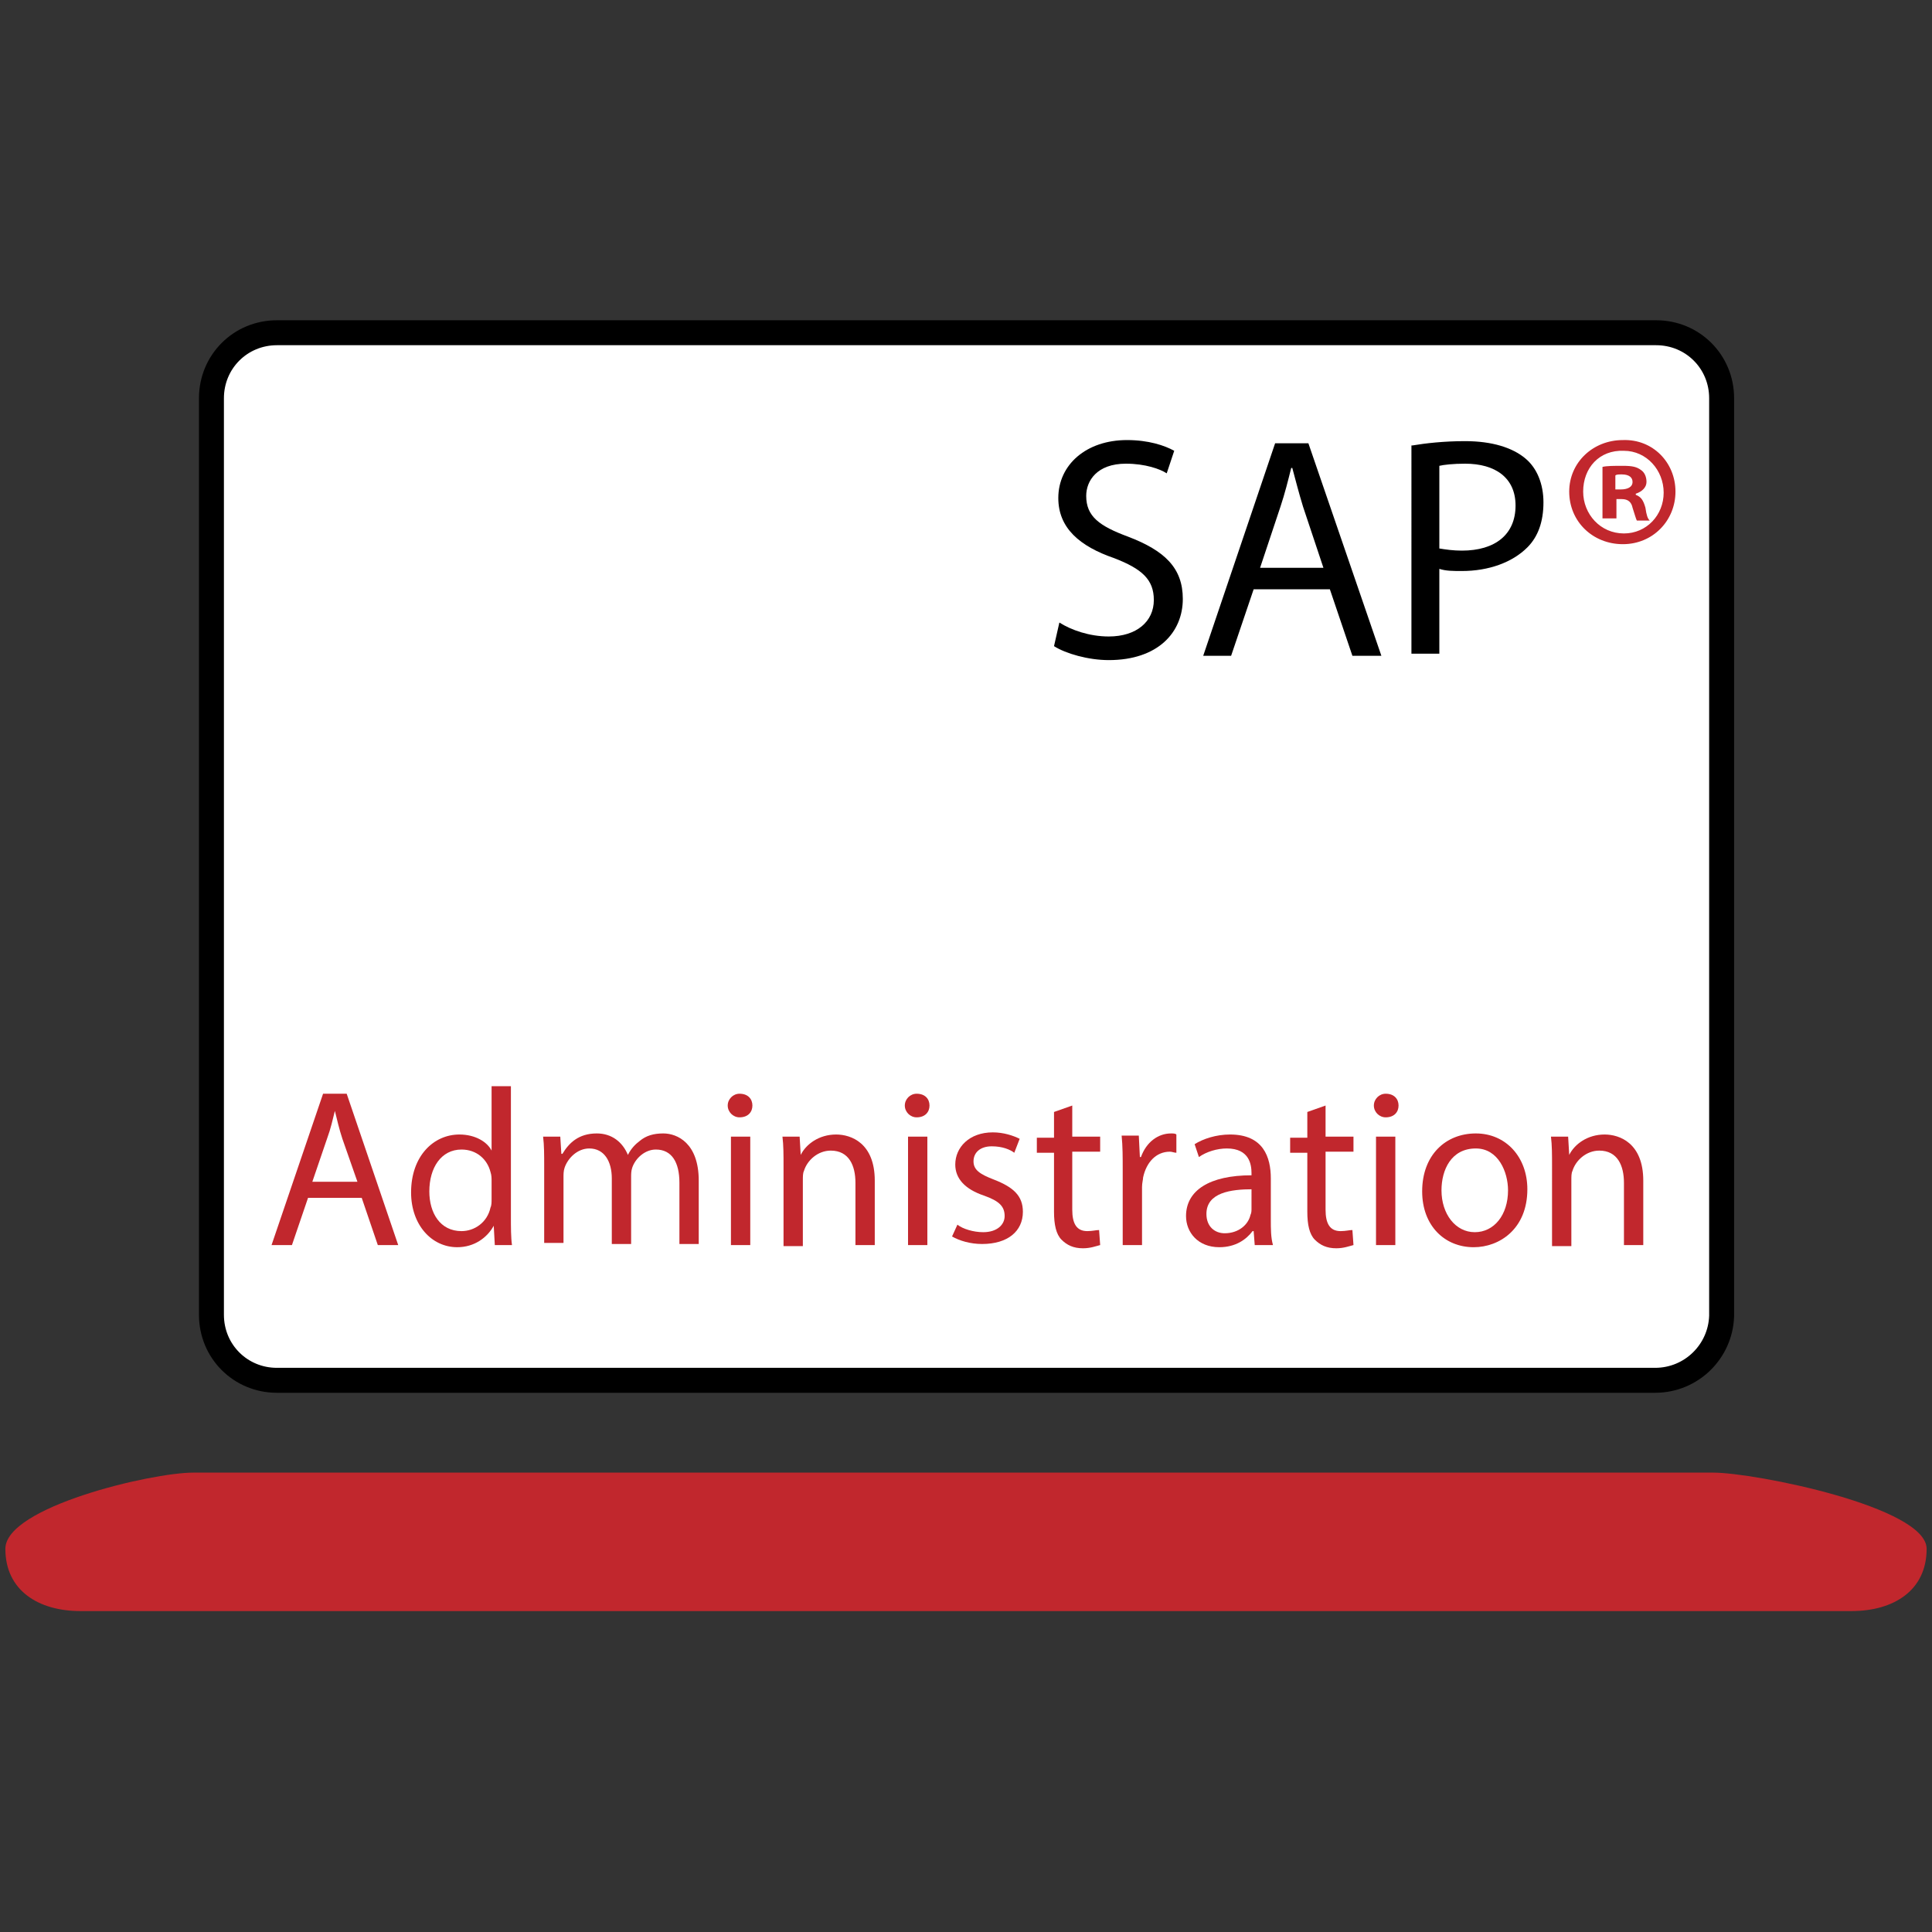 <?xml version="1.0" encoding="UTF-8"?>
<!-- Generator: Adobe Illustrator 24.3.0, SVG Export Plug-In . SVG Version: 6.00 Build 0)  -->
<svg xmlns="http://www.w3.org/2000/svg" xmlns:xlink="http://www.w3.org/1999/xlink" version="1.1" x="0px" y="0px" viewBox="0 0 180 180" style="enable-background:new 0 0 180 180;" xml:space="preserve">
<rect x="0" y="0" width="180" height="180" fill="#333333" stroke="none"/>
<style type="text/css">
	.st0{fill:#FFFFFF;stroke:#000000;stroke-width:2.325;stroke-miterlimit:10;}
	.st1{fill:#C1272D;}
	.st2{fill:#FFFFFF;stroke:#000000;stroke-width:0.511;stroke-miterlimit:10;}
</style>
<g id="Ebene_1">
</g>
<g id="Ebene_2">
</g>
<g id="Ebene_3">
</g>
<g id="crystalreports">
</g>
<g id="Ebene_5">
	<g>
		<path class="st0" d="M154.2,128.6H25.8c-3.4,0-6.1-2.7-6.1-6.1V37.1c0-3.4,2.7-6.1,6.1-6.1h128.5c3.4,0,6.1,2.7,6.1,6.1v85.5    C160.3,125.9,157.6,128.6,154.2,128.6z"></path>
		<path class="st1" d="M172.5,150.1H7.5c-3.9,0-7-1.9-7-5.8l0,0c0-3.9,13.6-7.1,17.5-7.1h141.6c3.9,0,19.9,3.2,19.9,7.1l0,0    C179.5,148.2,176.4,150.1,172.5,150.1z"></path>
		<g>
			<path d="M98.7,58c1.1,0.7,2.8,1.3,4.6,1.3c2.6,0,4.2-1.4,4.2-3.4c0-1.9-1.1-2.9-3.7-3.9c-3.2-1.1-5.2-2.8-5.2-5.6     c0-3.1,2.6-5.4,6.4-5.4c2,0,3.5,0.5,4.4,1l-0.7,2.1c-0.6-0.4-2-0.9-3.8-0.9c-2.7,0-3.7,1.6-3.7,3c0,1.9,1.2,2.8,3.9,3.8     c3.4,1.3,5.1,2.9,5.1,5.8c0,3.1-2.3,5.7-6.9,5.7c-1.9,0-4-0.6-5.1-1.3L98.7,58z"></path>
			<path d="M116.8,54.9l-2.1,6.2h-2.6l6.7-19.8h3.1l6.8,19.8h-2.7l-2.1-6.2H116.8z M123.3,52.9l-1.9-5.7c-0.4-1.3-0.7-2.5-1-3.6     h-0.1c-0.3,1.2-0.6,2.4-1,3.6l-1.9,5.7H123.3z"></path>
			<path d="M131.6,41.5c1.2-0.2,2.9-0.4,4.9-0.4c2.5,0,4.4,0.6,5.6,1.6c1.1,0.9,1.7,2.4,1.7,4.1c0,1.8-0.5,3.2-1.5,4.2     c-1.4,1.4-3.6,2.2-6.1,2.2c-0.8,0-1.5,0-2.1-0.2v7.9h-2.6V41.5z M134.1,51.1c0.6,0.1,1.3,0.2,2.1,0.2c3.1,0,5-1.5,5-4.2     c0-2.6-1.9-3.9-4.7-3.9c-1.1,0-2,0.1-2.4,0.2V51.1z"></path>
			<path class="st1" d="M156.1,45.8c0,2.7-2.1,4.9-4.9,4.9c-2.8,0-5-2.1-5-4.9c0-2.7,2.2-4.8,5-4.8C154,40.9,156.1,43.1,156.1,45.8z      M147.5,45.8c0,2.1,1.6,3.9,3.8,3.9c2.1,0,3.7-1.7,3.7-3.8c0-2.1-1.6-3.9-3.7-3.9C149,41.9,147.5,43.6,147.5,45.8z M150.4,48.3     h-1.1v-4.8c0.4-0.1,1.1-0.1,1.9-0.1c0.9,0,1.3,0.1,1.7,0.4c0.3,0.2,0.5,0.6,0.5,1.1c0,0.5-0.4,0.9-1,1.1v0.1     c0.5,0.2,0.7,0.5,0.9,1.2c0.1,0.7,0.2,1,0.4,1.2h-1.2c-0.1-0.2-0.2-0.6-0.4-1.2c-0.1-0.5-0.4-0.8-1-0.8h-0.5V48.3z M150.5,45.6     h0.5c0.6,0,1.1-0.2,1.1-0.7c0-0.4-0.3-0.7-1-0.7c-0.3,0-0.5,0-0.6,0.1V45.6z"></path>
		</g>
	</g>
	<g>
		<path class="st1" d="M28.7,111.6l-1.5,4.4h-1.9l4.8-14.1h2.2l4.8,14.1h-1.9l-1.5-4.4H28.7z M33.3,110.1l-1.4-4    c-0.3-0.9-0.5-1.8-0.7-2.6h0c-0.2,0.8-0.4,1.7-0.7,2.5l-1.4,4.1H33.3z"></path>
		<path class="st1" d="M47.6,101.2v12.2c0,0.9,0,1.9,0.1,2.6h-1.6l-0.1-1.8h0c-0.6,1.1-1.8,2-3.4,2c-2.4,0-4.3-2.1-4.3-5.1    c0-3.4,2.1-5.4,4.5-5.4c1.5,0,2.6,0.7,3,1.5h0v-6H47.6z M45.8,110c0-0.2,0-0.5-0.1-0.8c-0.3-1.2-1.3-2.1-2.7-2.1    c-1.9,0-3,1.7-3,3.9c0,2,1,3.7,3,3.7c1.2,0,2.4-0.8,2.7-2.2c0.1-0.2,0.1-0.5,0.1-0.8V110z"></path>
		<path class="st1" d="M50.7,108.6c0-1,0-1.9-0.1-2.7h1.6l0.1,1.6h0.1c0.6-1,1.5-1.9,3.2-1.9c1.4,0,2.4,0.8,2.9,2h0    c0.3-0.6,0.7-1,1.1-1.3c0.6-0.5,1.3-0.7,2.2-0.7c1.3,0,3.3,0.9,3.3,4.4v5.9h-1.8v-5.7c0-1.9-0.7-3.1-2.2-3.1c-1,0-1.9,0.8-2.2,1.7    c-0.1,0.3-0.1,0.6-0.1,0.9v6.2H57v-6.1c0-1.6-0.7-2.8-2.1-2.8c-1.1,0-2,0.9-2.3,1.8c-0.1,0.3-0.1,0.6-0.1,0.9v6.1h-1.8V108.6z"></path>
		<path class="st1" d="M70.1,103c0,0.6-0.4,1.1-1.2,1.1c-0.6,0-1.1-0.5-1.1-1.1c0-0.6,0.5-1.1,1.1-1.1    C69.7,101.9,70.1,102.4,70.1,103z M68.1,116v-10.1h1.8V116H68.1z"></path>
		<path class="st1" d="M73,108.6c0-1,0-1.9-0.1-2.7h1.6l0.1,1.7h0c0.5-1,1.7-1.9,3.3-1.9c1.4,0,3.6,0.8,3.6,4.3v6h-1.8v-5.8    c0-1.6-0.6-3-2.3-3c-1.2,0-2.2,0.9-2.5,1.9c-0.1,0.2-0.1,0.5-0.1,0.9v6.1H73V108.6z"></path>
		<path class="st1" d="M86.6,103c0,0.6-0.4,1.1-1.2,1.1c-0.6,0-1.1-0.5-1.1-1.1c0-0.6,0.5-1.1,1.1-1.1    C86.2,101.9,86.6,102.4,86.6,103z M84.6,116v-10.1h1.8V116H84.6z"></path>
		<path class="st1" d="M89.2,114.1c0.5,0.4,1.5,0.7,2.4,0.7c1.3,0,2-0.7,2-1.5c0-0.9-0.5-1.4-1.9-1.9c-1.8-0.6-2.7-1.6-2.7-2.9    c0-1.6,1.3-3,3.5-3c1,0,1.9,0.3,2.5,0.6l-0.5,1.3c-0.4-0.3-1.1-0.6-2.1-0.6c-1.1,0-1.7,0.6-1.7,1.4c0,0.8,0.6,1.2,1.9,1.7    c1.8,0.7,2.7,1.5,2.7,3c0,1.8-1.4,3-3.8,3c-1.1,0-2.1-0.3-2.8-0.7L89.2,114.1z"></path>
		<path class="st1" d="M99.9,103v2.9h2.6v1.4h-2.6v5.4c0,1.3,0.4,2,1.4,2c0.5,0,0.8-0.1,1.1-0.1l0.1,1.4c-0.4,0.1-0.9,0.3-1.6,0.3    c-0.9,0-1.5-0.3-2-0.8c-0.5-0.5-0.7-1.4-0.7-2.6v-5.5h-1.6v-1.4h1.6v-2.4L99.9,103z"></path>
		<path class="st1" d="M104.6,109c0-1.2,0-2.2-0.1-3.2h1.6l0.1,2h0.1c0.5-1.4,1.6-2.2,2.8-2.2c0.2,0,0.4,0,0.5,0.1v1.7    c-0.2,0-0.4-0.1-0.6-0.1c-1.3,0-2.2,1-2.5,2.4c0,0.2-0.1,0.5-0.1,0.9v5.4h-1.8V109z"></path>
		<path class="st1" d="M116.9,116l-0.1-1.3h-0.1c-0.6,0.8-1.6,1.5-3.1,1.5c-2,0-3.1-1.4-3.1-2.9c0-2.4,2.2-3.8,6.1-3.8v-0.2    c0-0.8-0.2-2.3-2.3-2.3c-0.9,0-1.9,0.3-2.6,0.8l-0.4-1.2c0.8-0.5,2-0.9,3.3-0.9c3.1,0,3.8,2.1,3.8,4.1v3.8c0,0.9,0,1.7,0.2,2.4    H116.9z M116.7,110.8c-2,0-4.3,0.3-4.3,2.3c0,1.2,0.8,1.8,1.7,1.8c1.3,0,2.2-0.8,2.4-1.7c0.1-0.2,0.1-0.4,0.1-0.6V110.8z"></path>
		<path class="st1" d="M123.5,103v2.9h2.6v1.4h-2.6v5.4c0,1.3,0.4,2,1.4,2c0.5,0,0.8-0.1,1.1-0.1l0.1,1.4c-0.4,0.1-0.9,0.3-1.6,0.3    c-0.9,0-1.5-0.3-2-0.8c-0.5-0.5-0.7-1.4-0.7-2.6v-5.5h-1.6v-1.4h1.6v-2.4L123.5,103z"></path>
		<path class="st1" d="M130.3,103c0,0.6-0.4,1.1-1.2,1.1c-0.6,0-1.1-0.5-1.1-1.1c0-0.6,0.5-1.1,1.1-1.1    C129.9,101.9,130.3,102.4,130.3,103z M128.2,116v-10.1h1.8V116H128.2z"></path>
		<path class="st1" d="M142.3,110.8c0,3.7-2.6,5.4-5,5.4c-2.7,0-4.8-2-4.8-5.2c0-3.4,2.2-5.4,5-5.4    C140.3,105.6,142.3,107.8,142.3,110.8z M134.3,110.9c0,2.2,1.3,3.9,3.1,3.9c1.8,0,3.1-1.6,3.1-3.9c0-1.7-0.9-3.9-3-3.9    C135.2,107,134.3,109,134.3,110.9z"></path>
		<path class="st1" d="M144.6,108.6c0-1,0-1.9-0.1-2.7h1.6l0.1,1.7h0c0.5-1,1.7-1.9,3.3-1.9c1.4,0,3.6,0.8,3.6,4.3v6h-1.8v-5.8    c0-1.6-0.6-3-2.3-3c-1.2,0-2.2,0.9-2.5,1.9c-0.1,0.2-0.1,0.5-0.1,0.9v6.1h-1.8V108.6z"></path>
	</g>
</g>
</svg>
